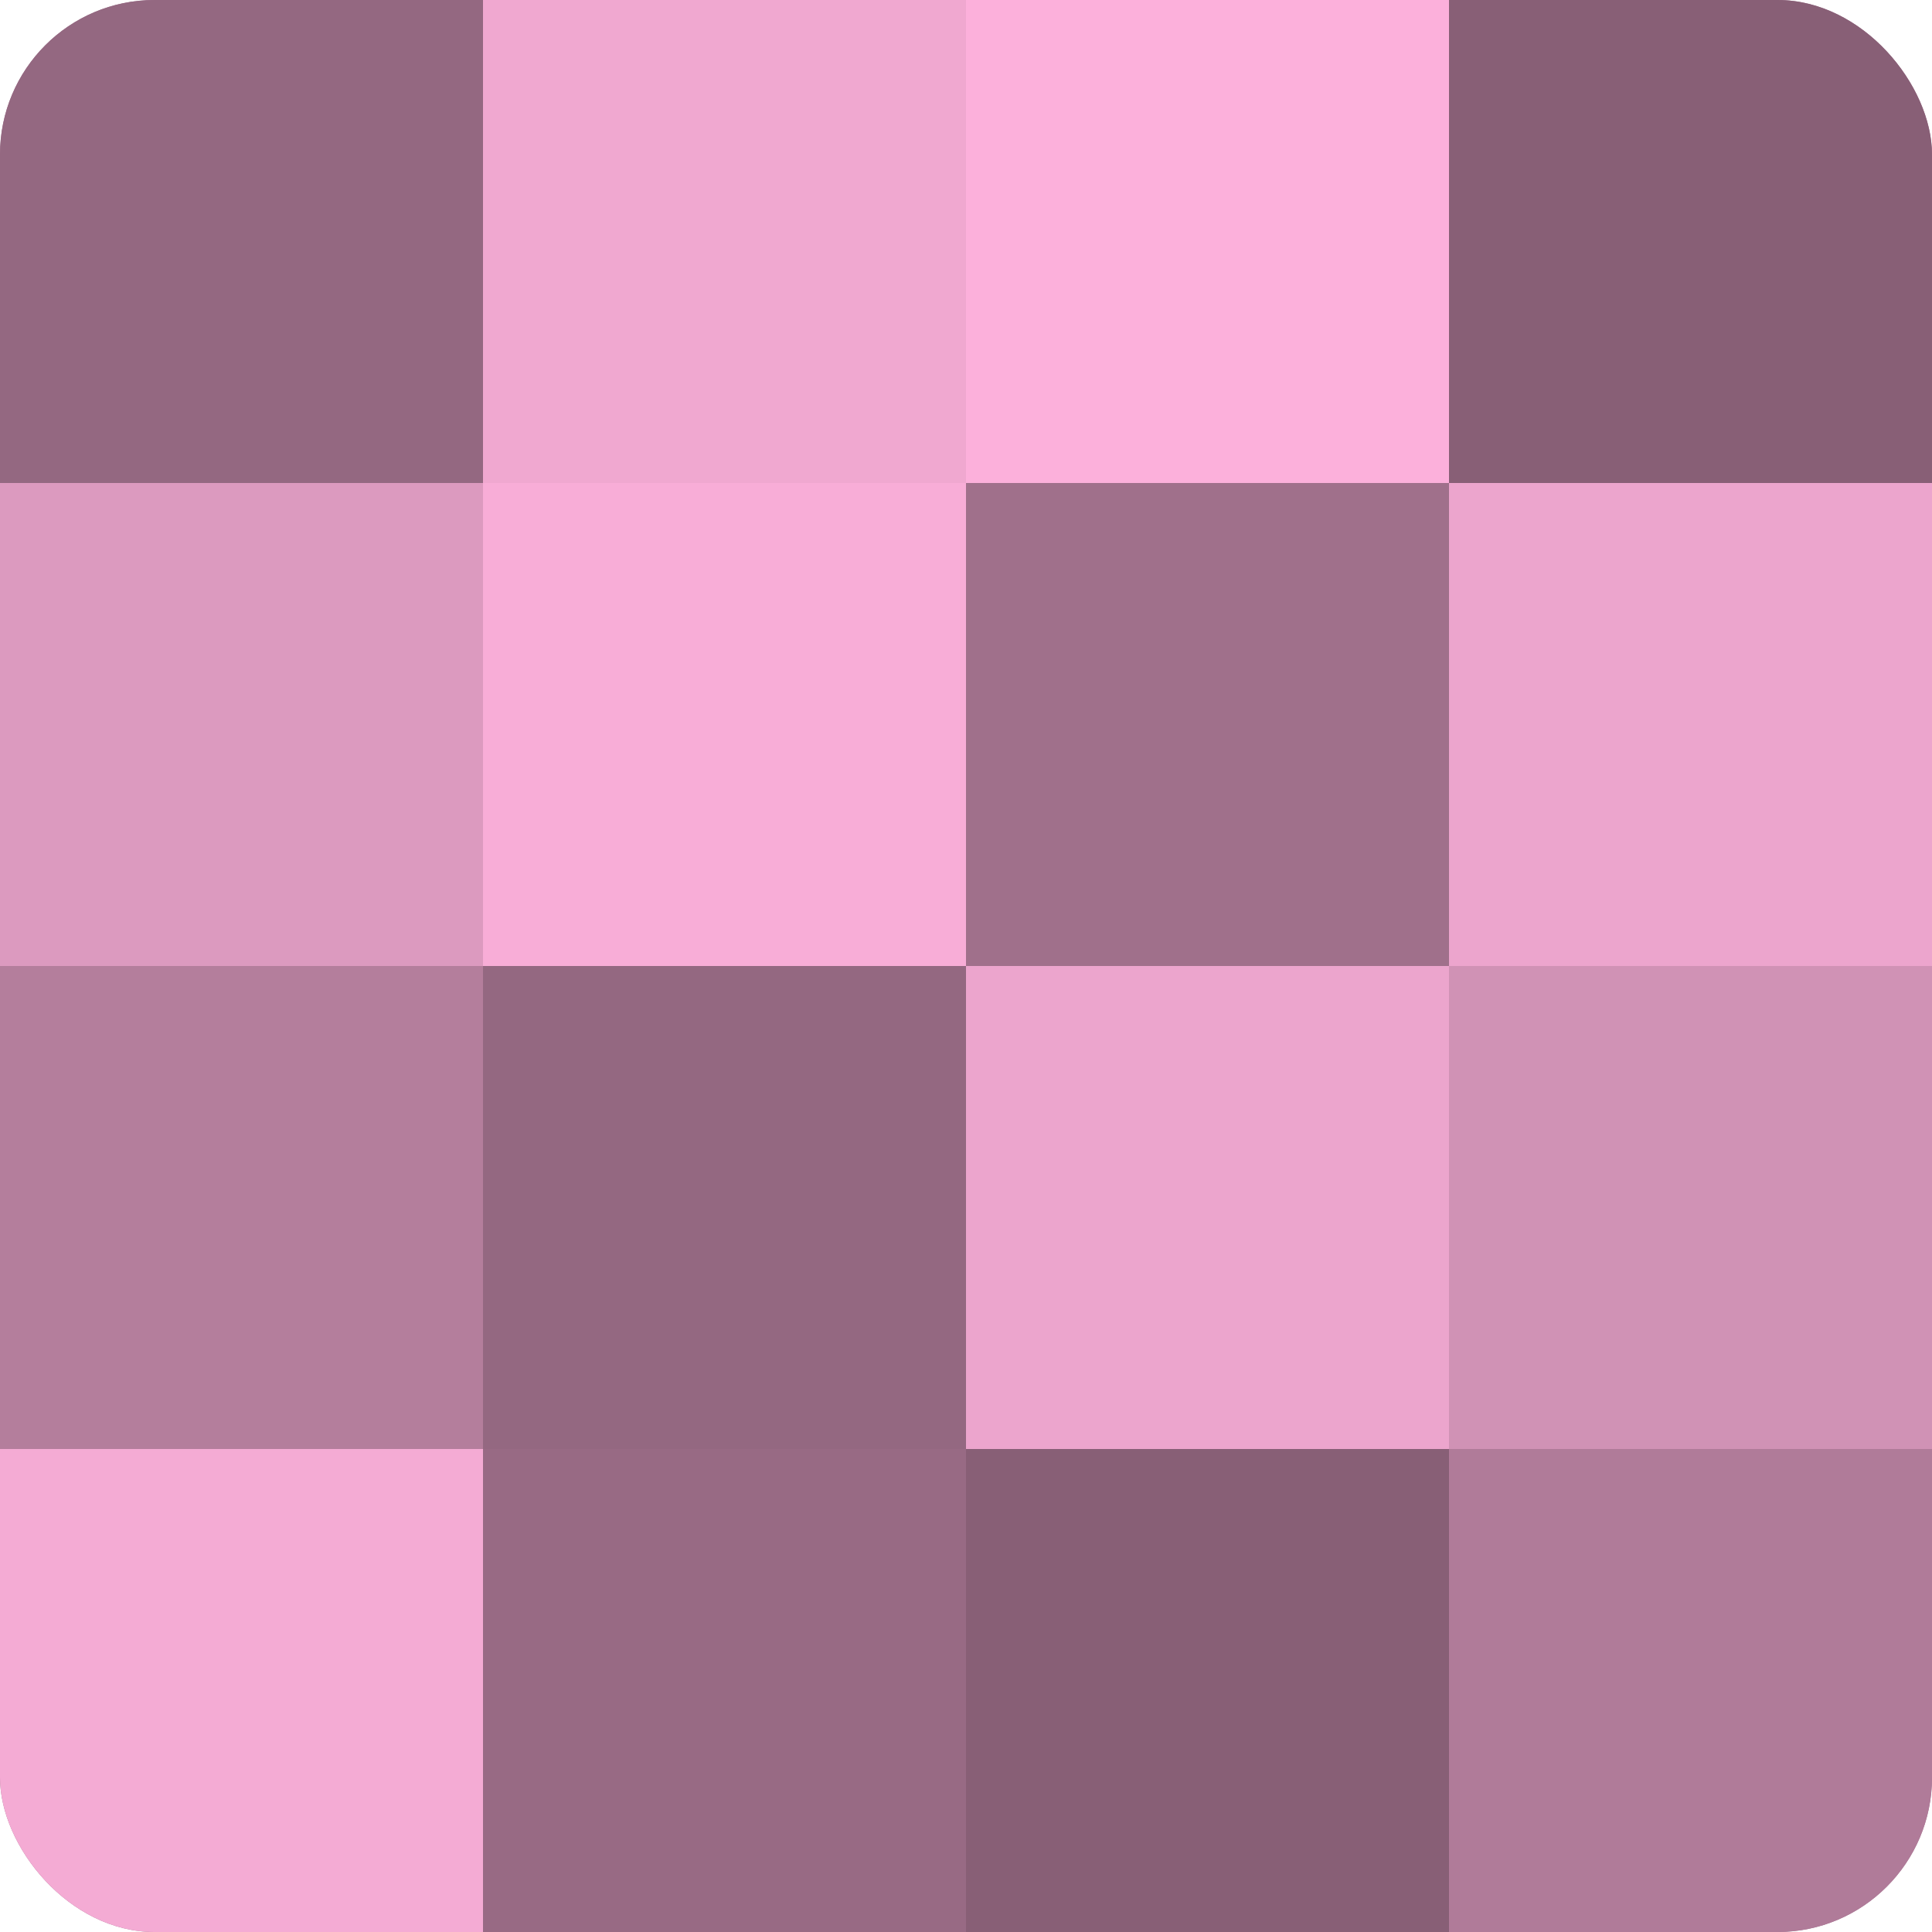 <?xml version="1.0" encoding="UTF-8"?>
<svg xmlns="http://www.w3.org/2000/svg" width="60" height="60" viewBox="0 0 100 100" preserveAspectRatio="xMidYMid meet"><defs><clipPath id="c" width="100" height="100"><rect width="100" height="100" rx="8" ry="8"/></clipPath></defs><g clip-path="url(#c)"><rect width="100" height="100" fill="#a0708b"/><rect width="25" height="25" fill="#946881"/><rect y="25" width="25" height="25" fill="#dc9abf"/><rect y="50" width="25" height="25" fill="#b47e9c"/><rect y="75" width="25" height="25" fill="#f4abd4"/><rect x="25" width="25" height="25" fill="#f0a8d0"/><rect x="25" y="25" width="25" height="25" fill="#f8add7"/><rect x="25" y="50" width="25" height="25" fill="#946881"/><rect x="25" y="75" width="25" height="25" fill="#986a84"/><rect x="50" width="25" height="25" fill="#fcb0db"/><rect x="50" y="25" width="25" height="25" fill="#a0708b"/><rect x="50" y="50" width="25" height="25" fill="#eca5cd"/><rect x="50" y="75" width="25" height="25" fill="#885f76"/><rect x="75" width="25" height="25" fill="#885f76"/><rect x="75" y="25" width="25" height="25" fill="#eca5cd"/><rect x="75" y="50" width="25" height="25" fill="#d092b5"/><rect x="75" y="75" width="25" height="25" fill="#b07b99"/></g></svg>
